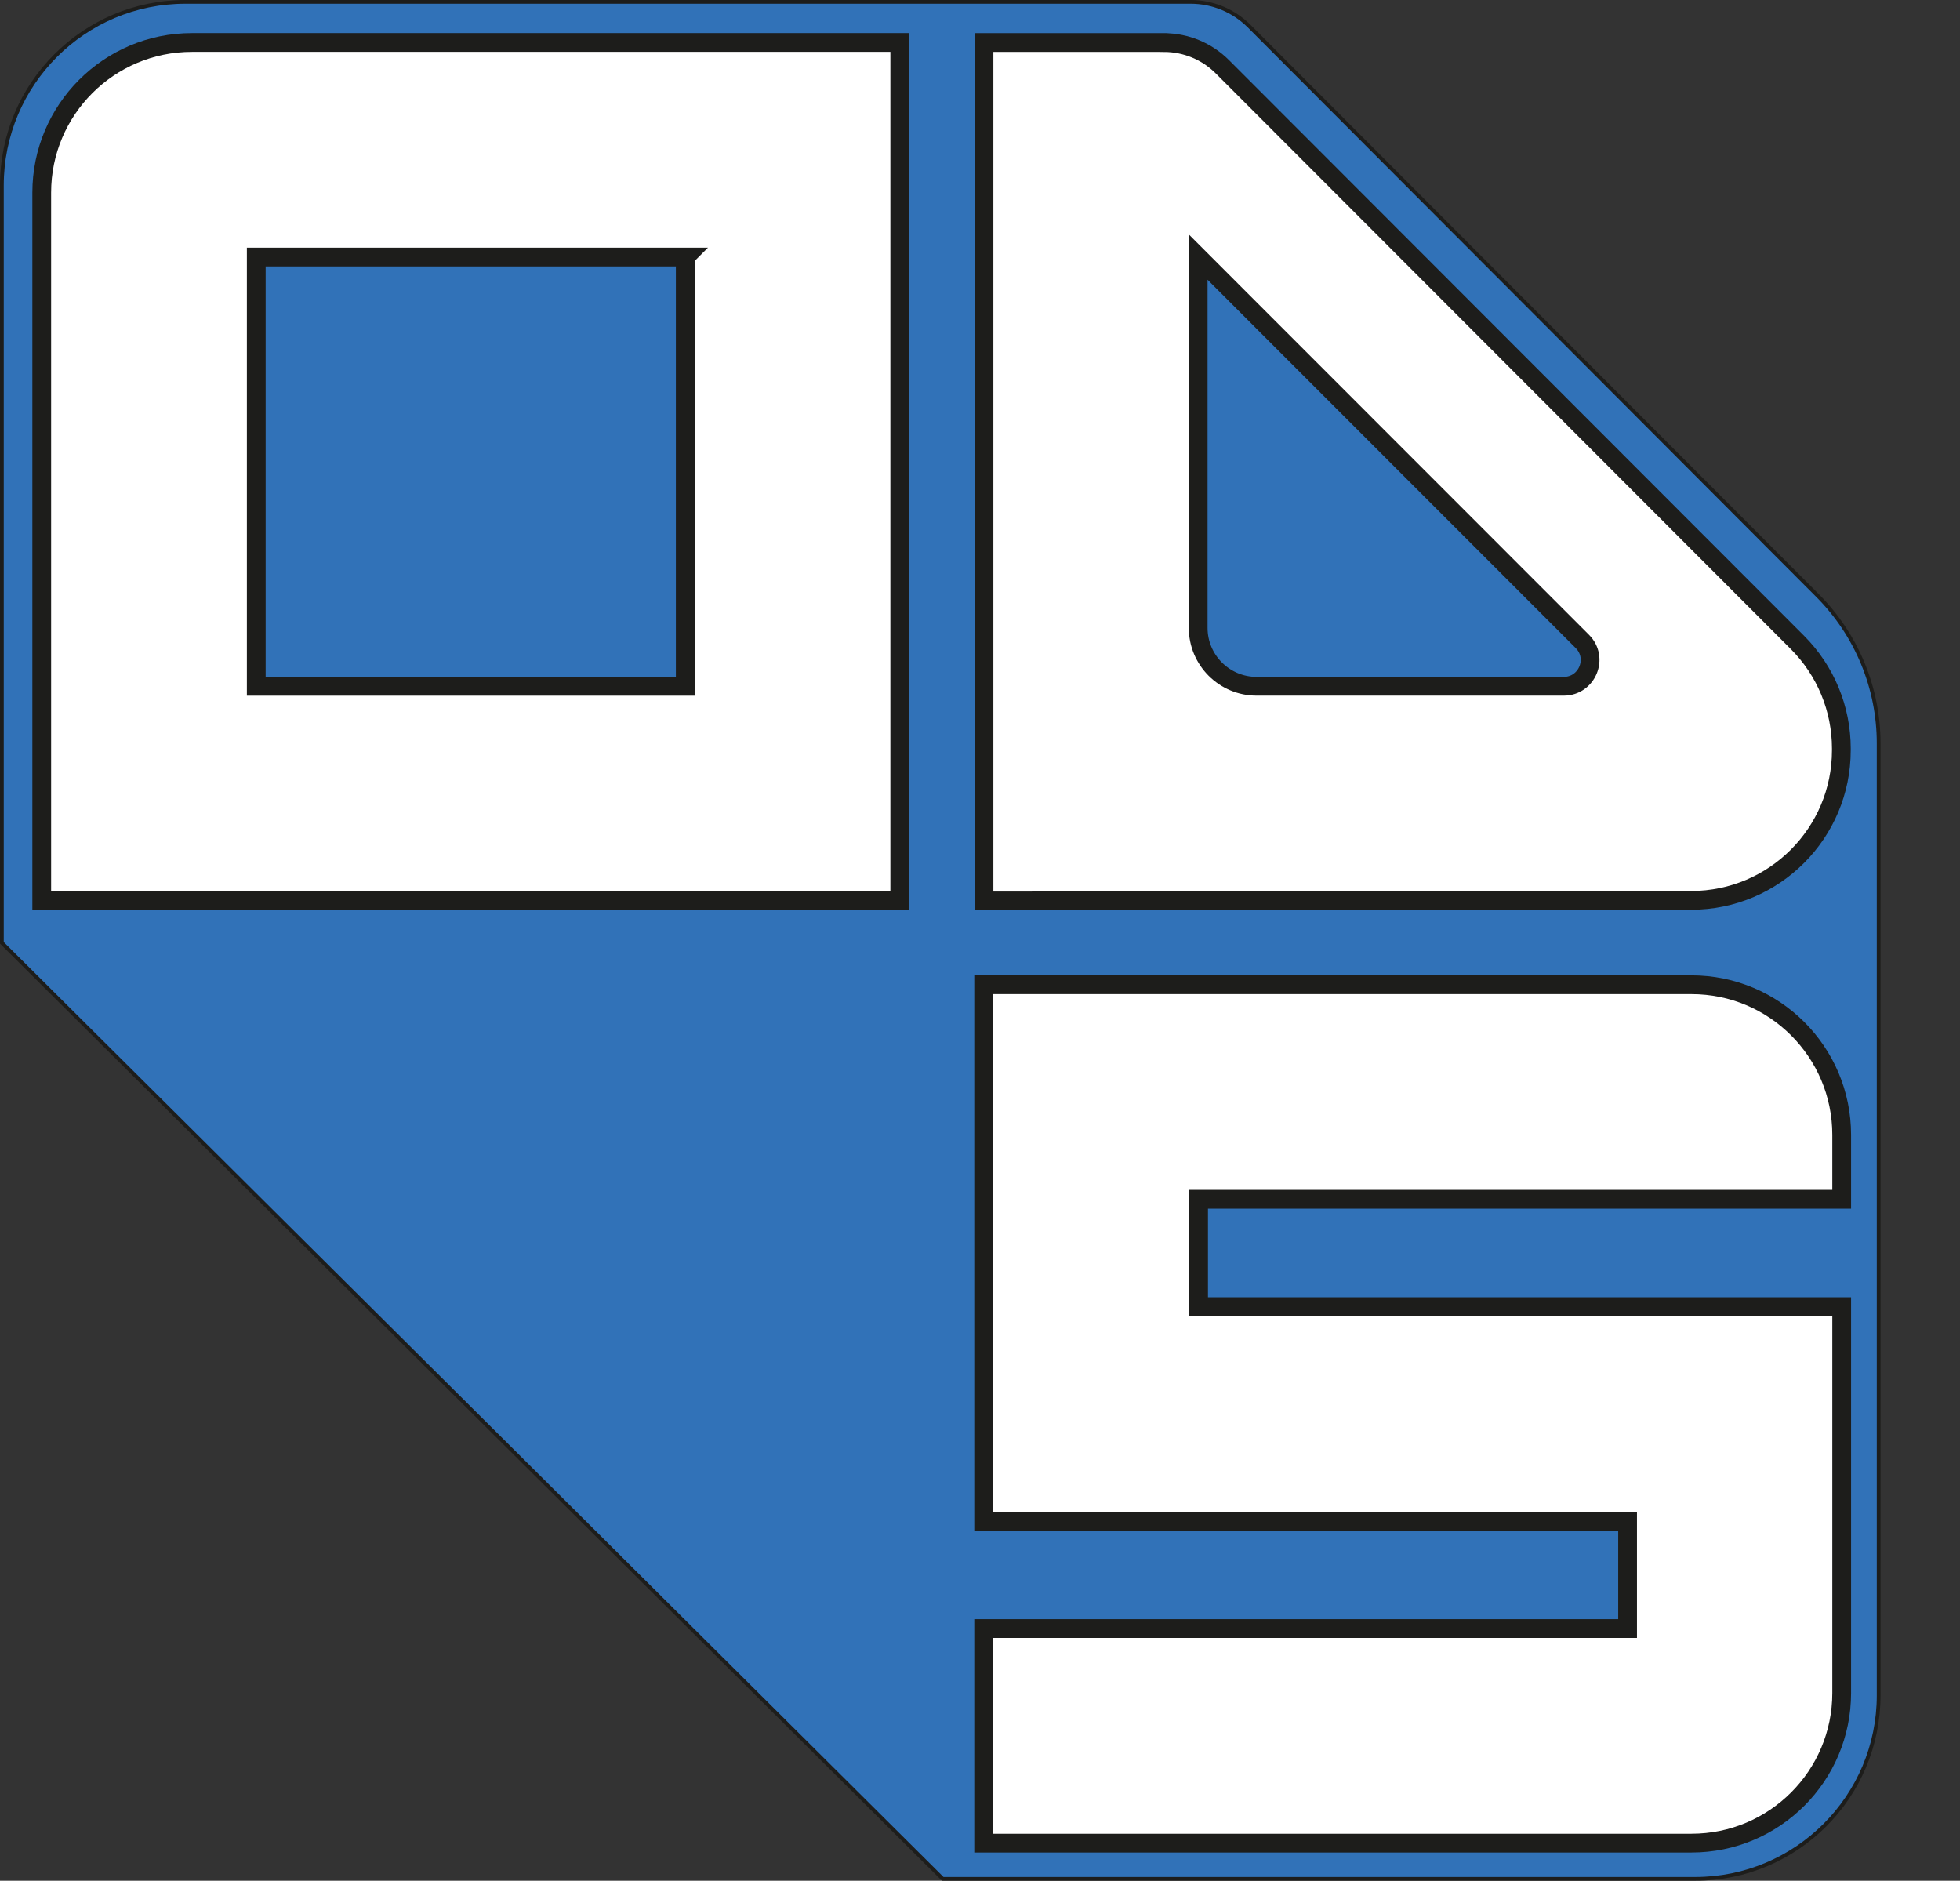 <?xml version="1.0" encoding="UTF-8"?>
<svg id="Lager_1" data-name="Lager 1" xmlns="http://www.w3.org/2000/svg" viewBox="0 0 522.17 501">
  <rect x="0" y="0" width="522.17" height="501" fill="#333333" stroke="none"/>
  <defs>
    <style>
      .cls-1 {
        fill: #fff;
        stroke-width: 5px;
      }

      .cls-1, .cls-2 {
        stroke: #1d1d1b;
        stroke-miterlimit: 10;
      }

      .cls-2 {
        fill: #3172b8;
      }
    </style>
  </defs>
  <path class="cls-2" d="M317.21,.5H49.4C22.39,.5,.5,22.39,.5,49.4V251.16l250.66,249.34h200.44c27.01,0,48.9-21.89,48.9-48.9V198.03c0-14.77-5.86-28.93-16.29-39.39L332.78,6.96c-4.13-4.13-9.73-6.46-15.57-6.46Z"/>
  <path class="cls-1" d="M51.12,11.32C29.03,11.32,11.12,29.23,11.12,51.32V239.98H239.71V11.32H51.12Zm131.44,57.17v114.33H68.27V68.48h114.3Z"/>
  <path class="cls-1" d="M310.09,11.33h-47.94V240l188.44-.15c22.08-.02,39.97-17.92,39.97-40v-.45c0-10.6-4.21-20.77-11.7-28.27L325.66,17.79c-4.13-4.13-9.72-6.45-15.56-6.45Zm24.68,171.48c-8.59,0-15.56-6.97-15.56-15.56V68.48s64.45,64.48,102.35,102.39c4.41,4.41,1.28,11.94-4.96,11.94h-81.84Z"/>
  <path class="cls-1" d="M262.06,262.32h188.59c22.09,0,40,17.91,40,40v17.15h-171.33v28.61h171.33v102.9c0,22.09-17.91,40-40,40h-188.59v-57.15h171.55v-28.61h-171.55v-142.9Z"/>
</svg>